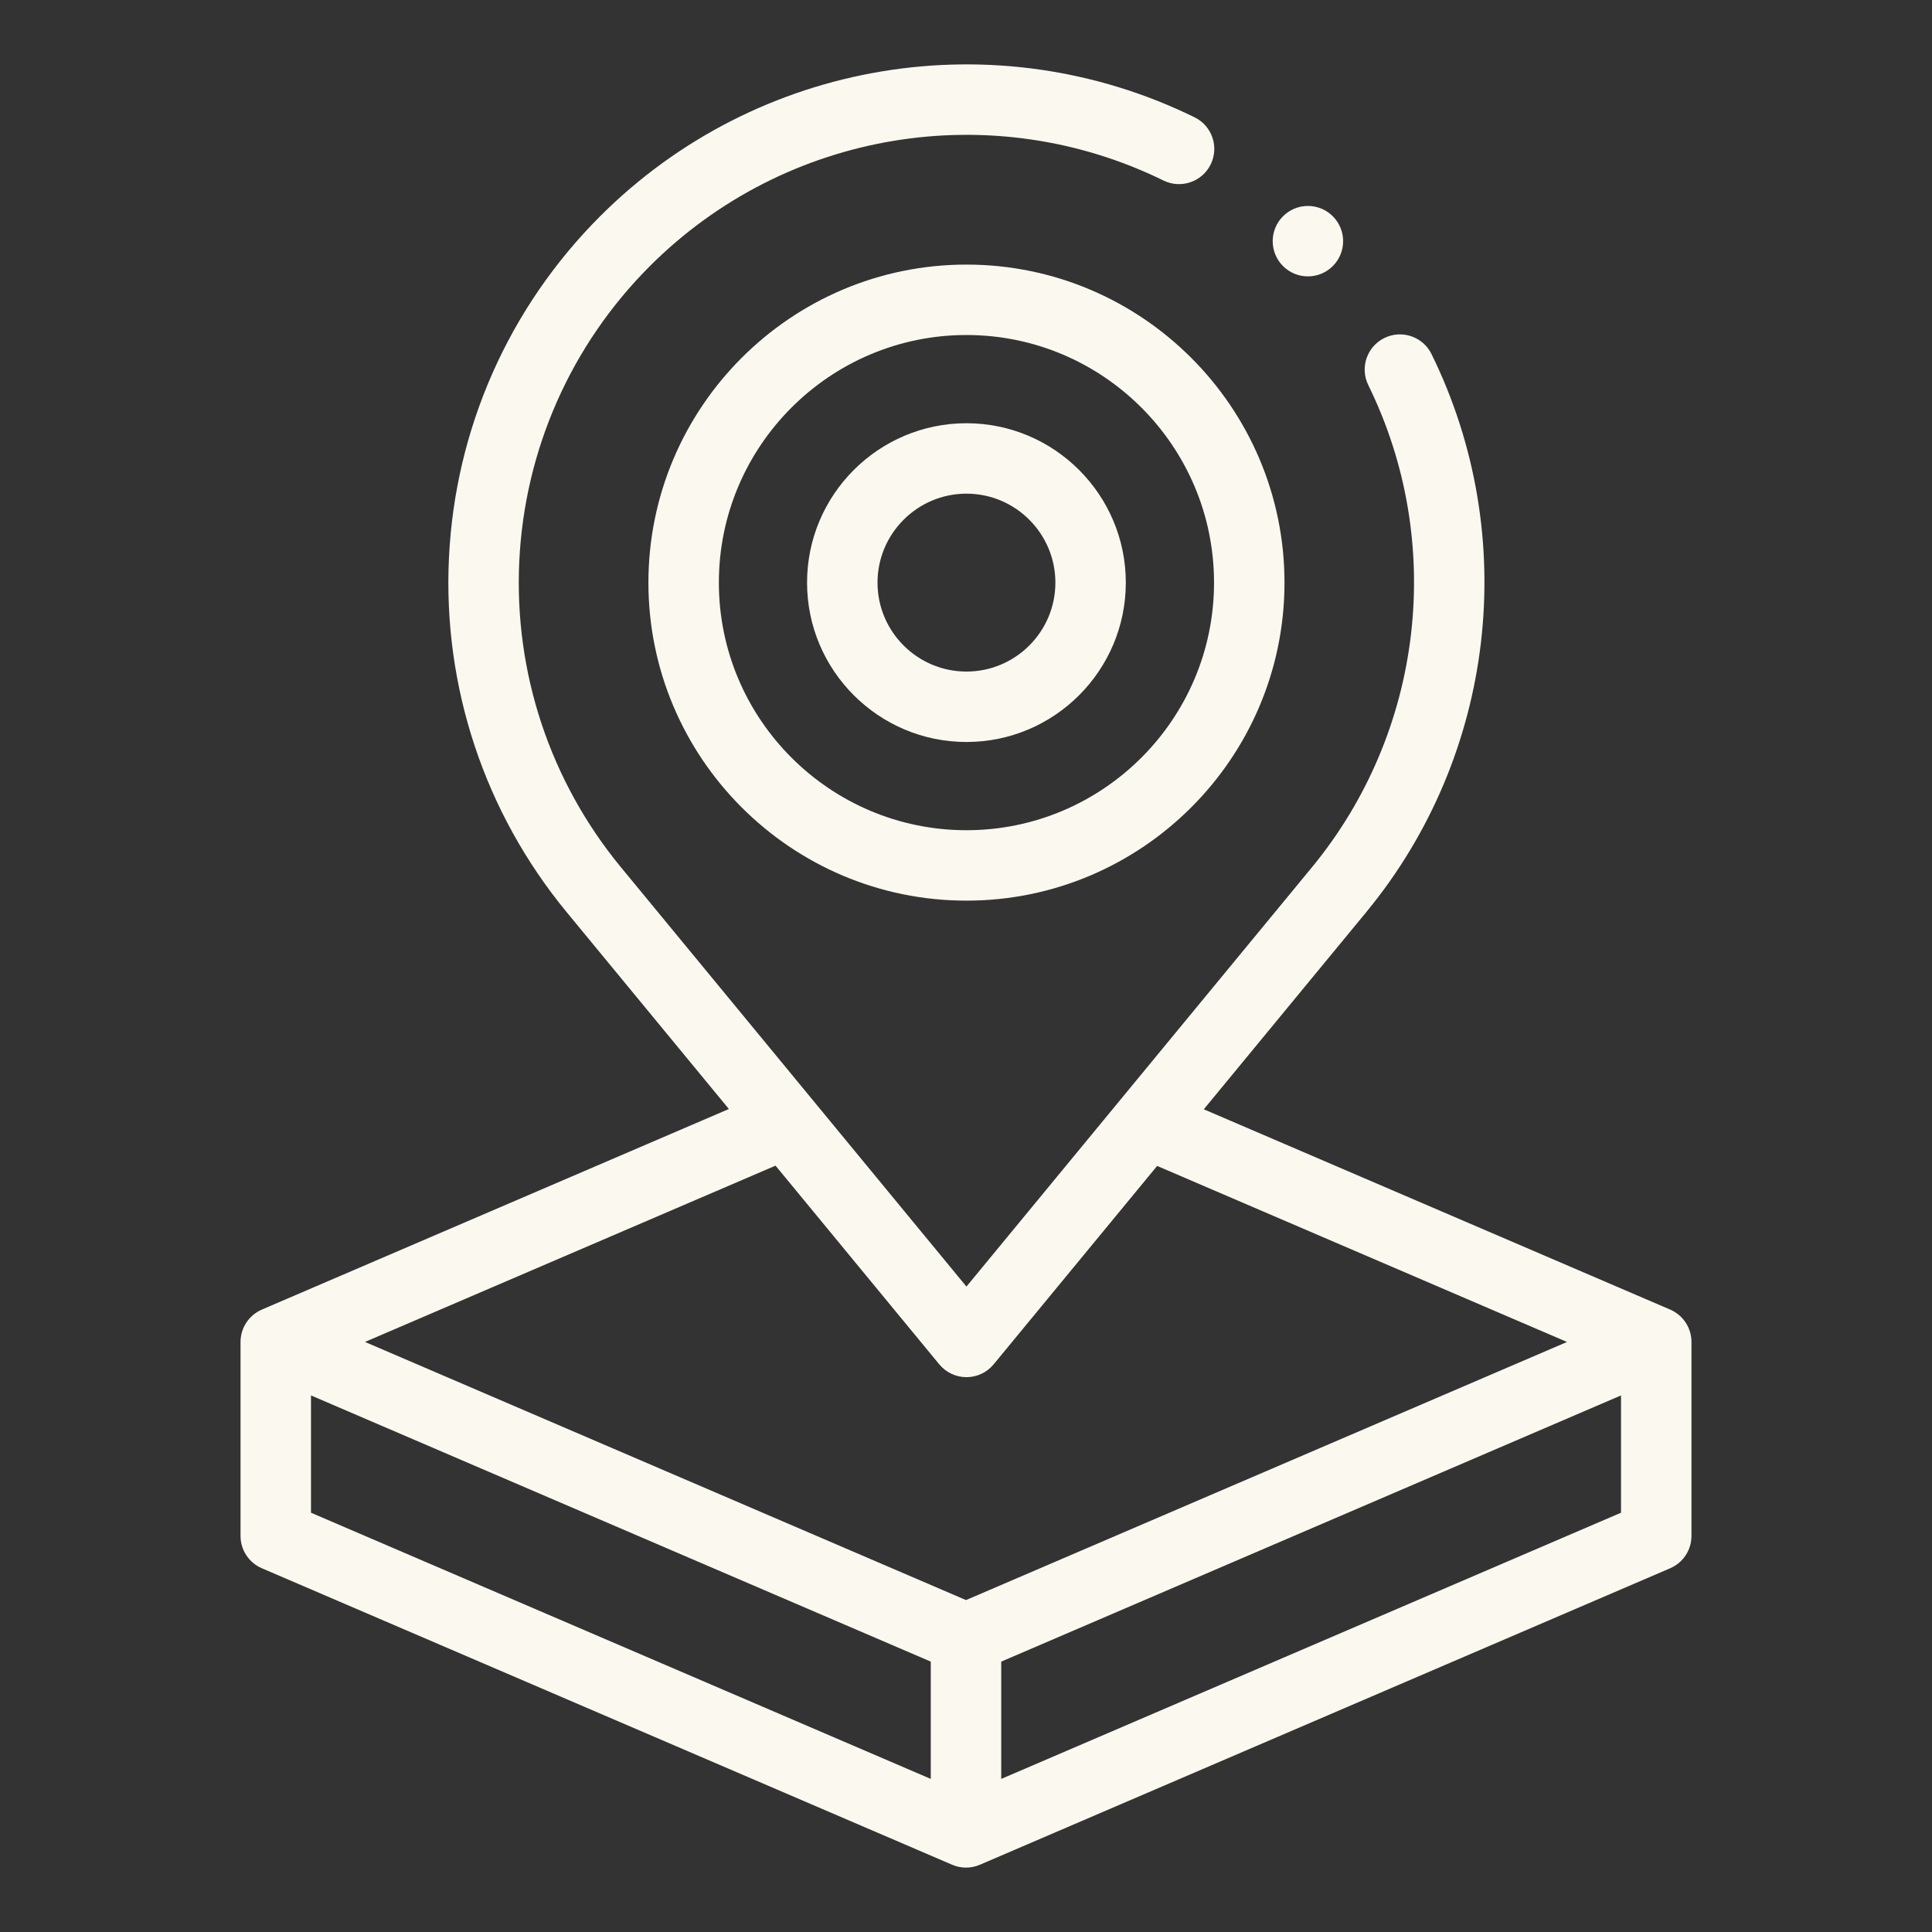 <svg width="60" height="60" viewBox="0 0 60 60" fill="none" xmlns="http://www.w3.org/2000/svg">
<rect x="0" y="0" width="60" height="60" fill="#333333" stroke="none"/>
<path d="M51.868 40.67L37.385 34.45L42.431 28.326C46.443 23.458 47.238 16.656 44.457 10.996C44.191 10.454 43.535 10.23 42.993 10.497C42.451 10.763 42.227 11.419 42.494 11.961C44.897 16.851 44.209 22.728 40.743 26.935L30.014 39.956L19.285 26.935C17.082 24.262 15.961 20.885 16.127 17.425C16.294 13.966 17.734 10.712 20.183 8.263C24.389 4.058 30.799 2.99 36.135 5.607C36.677 5.872 37.333 5.648 37.599 5.106C37.865 4.564 37.641 3.908 37.098 3.643C30.922 0.614 23.503 1.85 18.637 6.716C15.802 9.551 14.135 13.316 13.943 17.32C13.75 21.324 15.048 25.232 17.597 28.326L22.636 34.441L8.133 40.67C7.731 40.843 7.47 41.238 7.47 41.675V47.7C7.47 48.137 7.731 48.532 8.133 48.704L29.569 57.911C29.706 57.97 29.853 58 30 58C30.147 58 30.294 57.97 30.432 57.911L51.868 48.704C52.269 48.532 52.53 48.137 52.53 47.7V41.675C52.53 41.238 52.269 40.843 51.868 40.67ZM24.085 36.2L29.17 42.371C29.378 42.623 29.687 42.769 30.014 42.769C30.341 42.769 30.65 42.623 30.858 42.371L35.936 36.209L48.665 41.676L30 49.692L11.335 41.675L24.085 36.2ZM9.658 43.336L28.906 51.603V55.246L9.658 46.979V43.336ZM50.342 46.979L31.094 55.246V51.603L50.342 43.336V46.979Z" fill="#FBF9EF"/>
<path d="M30.014 8.217C24.568 8.217 20.137 12.648 20.137 18.094C20.137 23.54 24.568 27.97 30.014 27.97C35.46 27.97 39.891 23.54 39.891 18.094C39.891 12.648 35.46 8.217 30.014 8.217ZM30.014 25.783C25.774 25.783 22.325 22.334 22.325 18.094C22.325 13.854 25.774 10.404 30.014 10.404C34.254 10.404 37.703 13.854 37.703 18.094C37.703 22.334 34.254 25.783 30.014 25.783Z" fill="#FBF9EF"/>
<path d="M30.014 13.144C27.285 13.144 25.064 15.364 25.064 18.093C25.064 20.823 27.285 23.043 30.014 23.043C32.743 23.043 34.963 20.823 34.963 18.093C34.963 15.364 32.743 13.144 30.014 13.144ZM30.014 20.856C28.491 20.856 27.252 19.617 27.252 18.094C27.252 16.571 28.491 15.331 30.014 15.331C31.537 15.331 32.776 16.571 32.776 18.094C32.776 19.617 31.537 20.856 30.014 20.856Z" fill="#FBF9EF"/>
<path d="M40.618 8.583C41.222 8.583 41.712 8.094 41.712 7.49C41.712 6.886 41.222 6.396 40.618 6.396C40.014 6.396 39.525 6.886 39.525 7.49C39.525 8.094 40.014 8.583 40.618 8.583Z" fill="#FBF9EF"/>
</svg>
